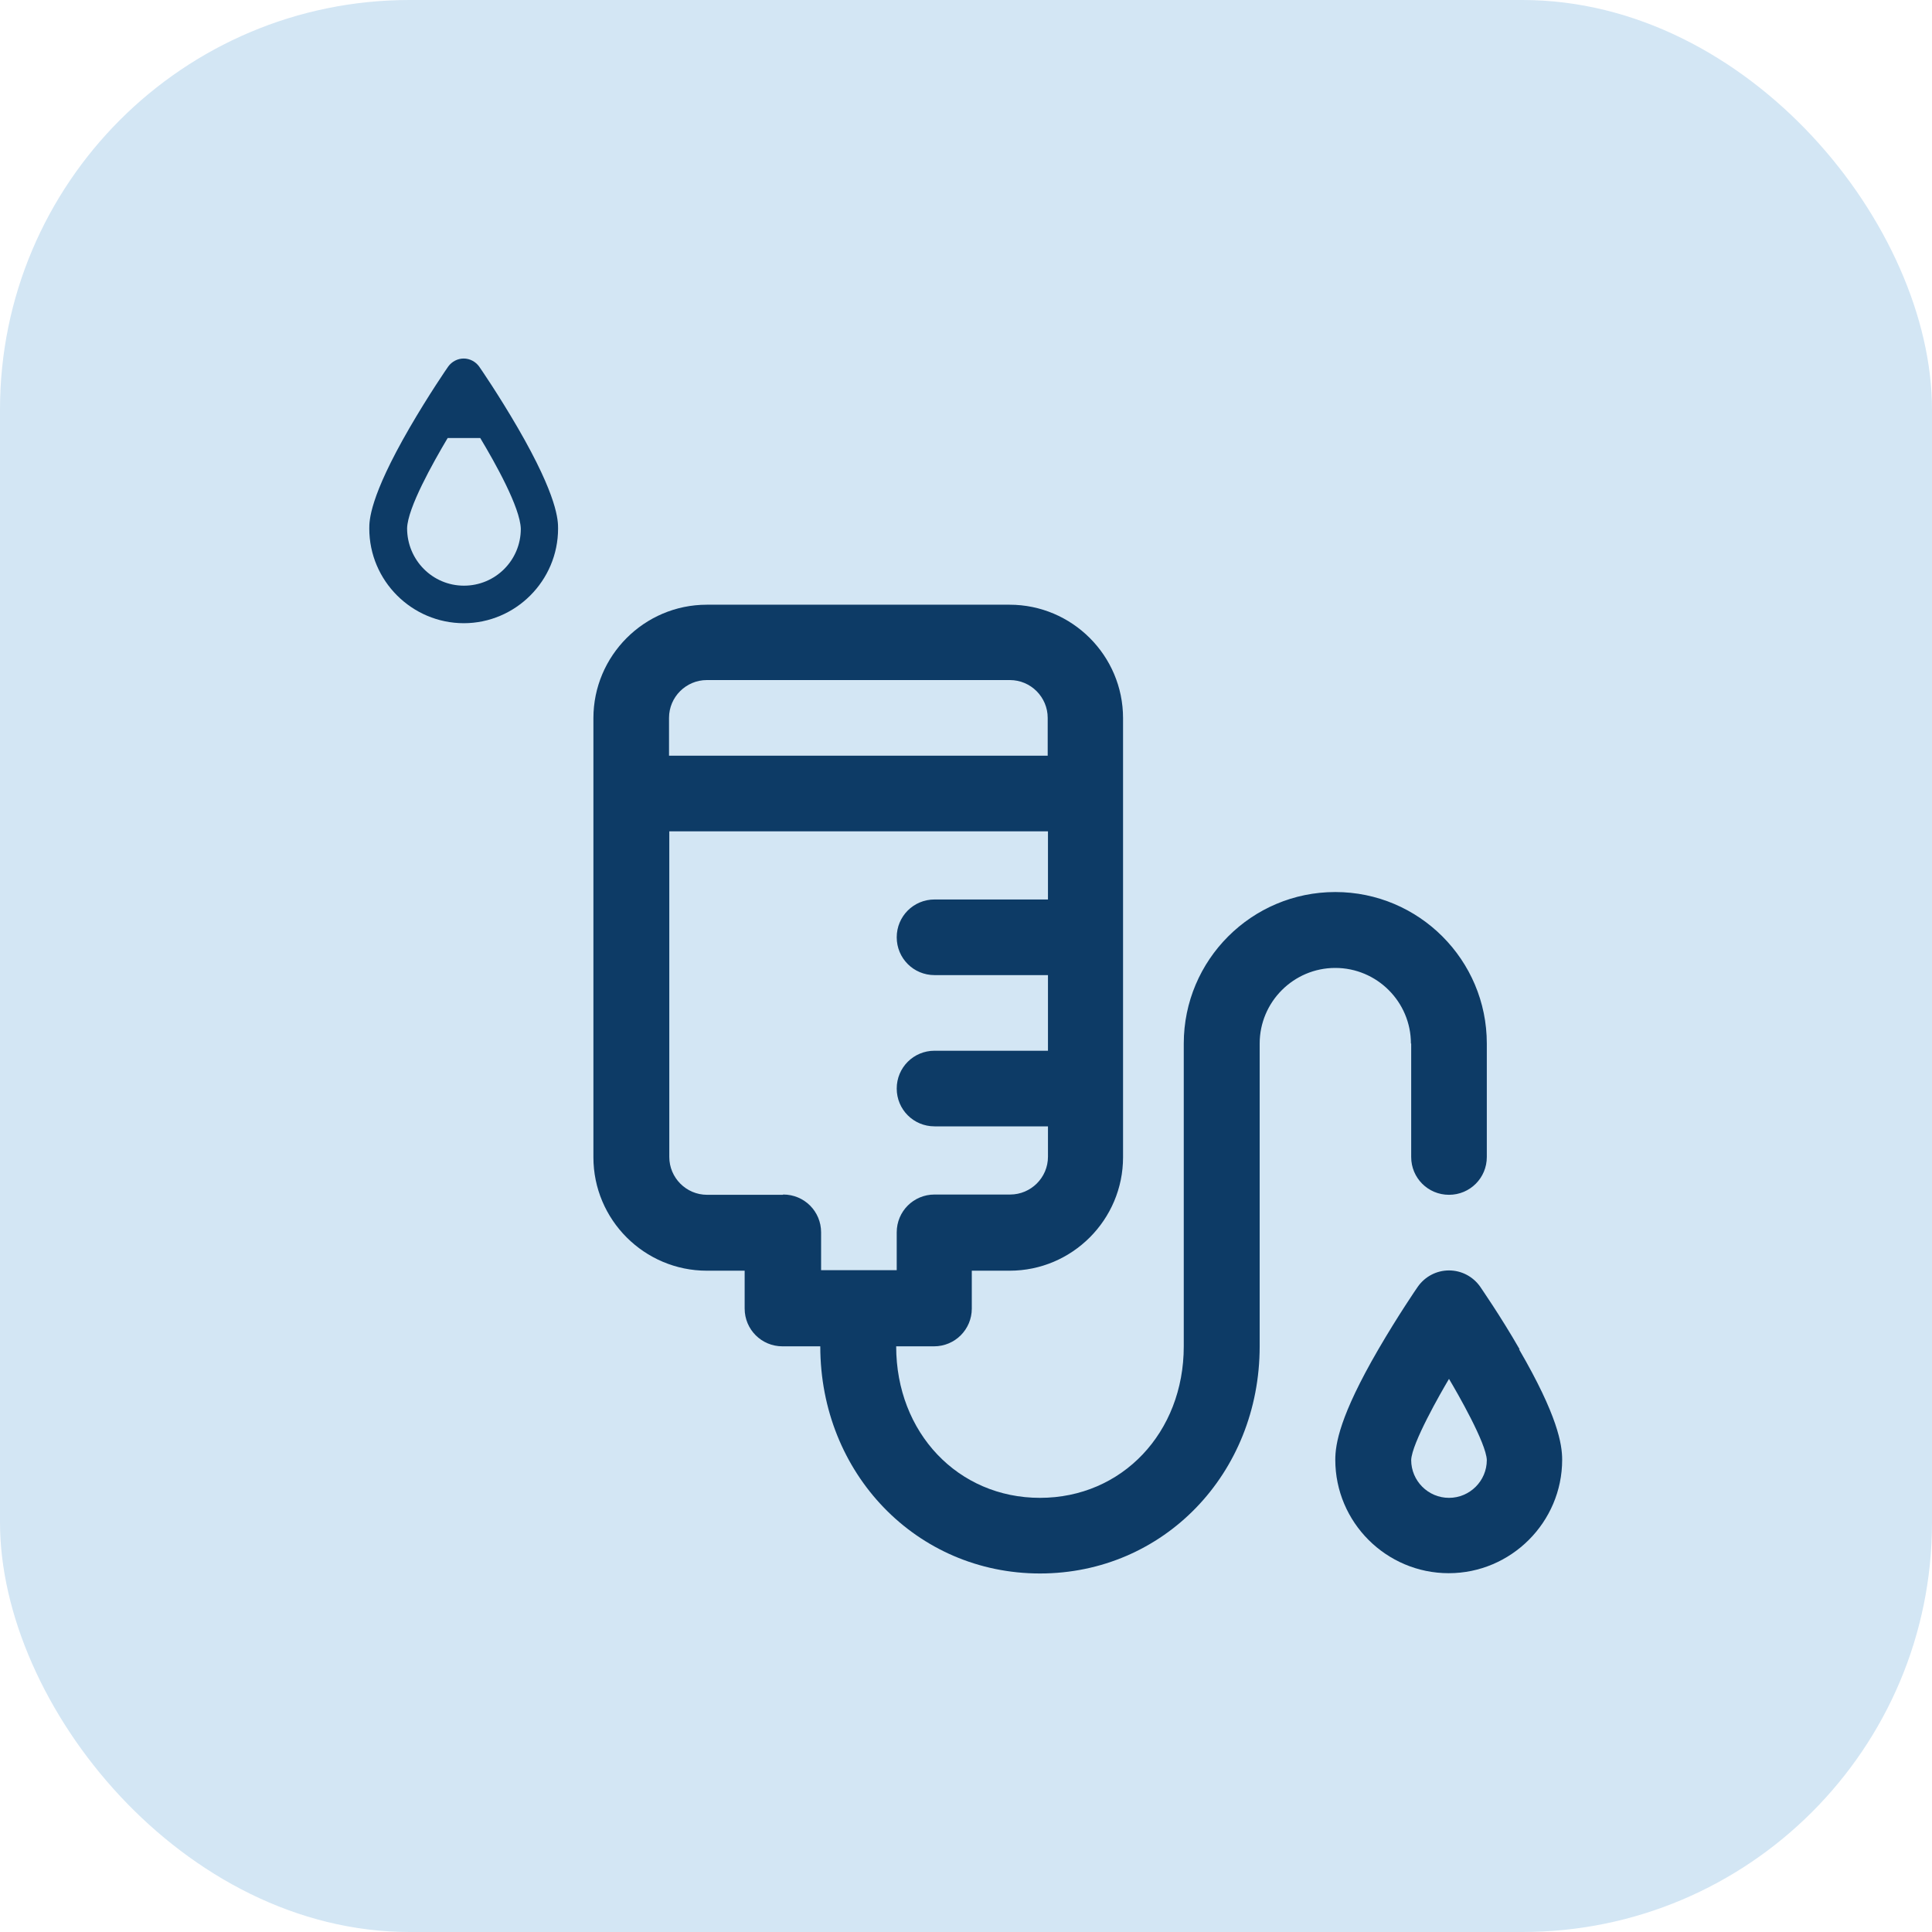 <?xml version="1.0" encoding="UTF-8"?>
<svg id="Layer_2" data-name="Layer 2" xmlns="http://www.w3.org/2000/svg" viewBox="0 0 70 70">
  <defs>
    <style>
      .cls-1 {
        fill: #0d3b66;
      }

      .cls-2 {
        fill: #d3e6f4;
      }
    </style>
  </defs>
  <g id="Layer_1-2" data-name="Layer 1">
    <g>
      <rect class="cls-2" y="0" width="70" height="70" rx="14.84" ry="14.84"/>
      <g>
        <path class="cls-1" d="M51.13,37.81v4.11c0,.76.61,1.37,1.37,1.37s1.37-.61,1.37-1.37v-4.11c0-3.03-2.46-5.49-5.49-5.49s-5.49,2.46-5.49,5.49v10.97c0,3.13-2.24,5.49-5.21,5.49s-5.21-2.36-5.21-5.49h1.37c.76,0,1.37-.61,1.37-1.37v-1.37h1.37c2.27,0,4.11-1.85,4.11-4.11v-15.91c0-2.27-1.85-4.11-4.11-4.11h-10.97c-2.27,0-4.11,1.85-4.11,4.11v15.91c0,2.27,1.85,4.11,4.11,4.11h1.37v1.37c0,.76.61,1.37,1.37,1.37h1.37c0,4.61,3.49,8.23,7.96,8.23s7.96-3.61,7.96-8.23v-10.97c0-1.51,1.23-2.74,2.74-2.74s2.74,1.23,2.74,2.74ZM25.62,24.64h10.97c.76,0,1.37.62,1.37,1.37v1.37h-13.72v-1.37c0-.76.62-1.37,1.37-1.37ZM28.36,43.29h-2.74c-.76,0-1.37-.62-1.37-1.37v-11.8h13.72v2.47h-4.11c-.76,0-1.37.61-1.37,1.37s.61,1.37,1.37,1.37h4.11v2.74h-4.11c-.76,0-1.37.61-1.37,1.37s.61,1.37,1.37,1.37h4.11v1.1c0,.76-.62,1.37-1.37,1.37h-2.74c-.76,0-1.37.61-1.37,1.37v1.37h-2.74v-1.37c0-.76-.61-1.37-1.37-1.37Z"/>
        <path class="cls-1" d="M55.06,48.89c-.7-1.22-1.4-2.22-1.43-2.27-.26-.37-.68-.59-1.13-.59s-.87.22-1.13.59c-.03.04-.72,1.05-1.43,2.27-1.4,2.41-1.56,3.43-1.56,4,0,2.27,1.85,4.11,4.11,4.11s4.11-1.85,4.11-4.11c0-.56-.16-1.59-1.56-4ZM52.5,54.27c-.76,0-1.37-.62-1.37-1.37.02-.6,1.06-2.42,1.37-2.94.31.52,1.35,2.33,1.37,2.94,0,.76-.62,1.37-1.37,1.37h0Z"/>
        <path class="cls-1" d="M16.81,22.58c-1.89,0-3.43-1.54-3.43-3.43,0-.28,0-1.13,1.46-3.65.69-1.19,1.37-2.18,1.4-2.22.13-.18.34-.29.56-.29s.43.11.56.29c.03.04.71,1.03,1.4,2.22,1.46,2.52,1.46,3.37,1.46,3.65,0,1.89-1.54,3.43-3.42,3.43ZM16.22,15.87c-.54.91-1.45,2.53-1.47,3.27,0,1.15.92,2.08,2.06,2.08s2.06-.92,2.06-2.06c-.02-.77-.93-2.39-1.47-3.29h-1.18Z"/>
      </g>
    </g>
  </g>
</svg>